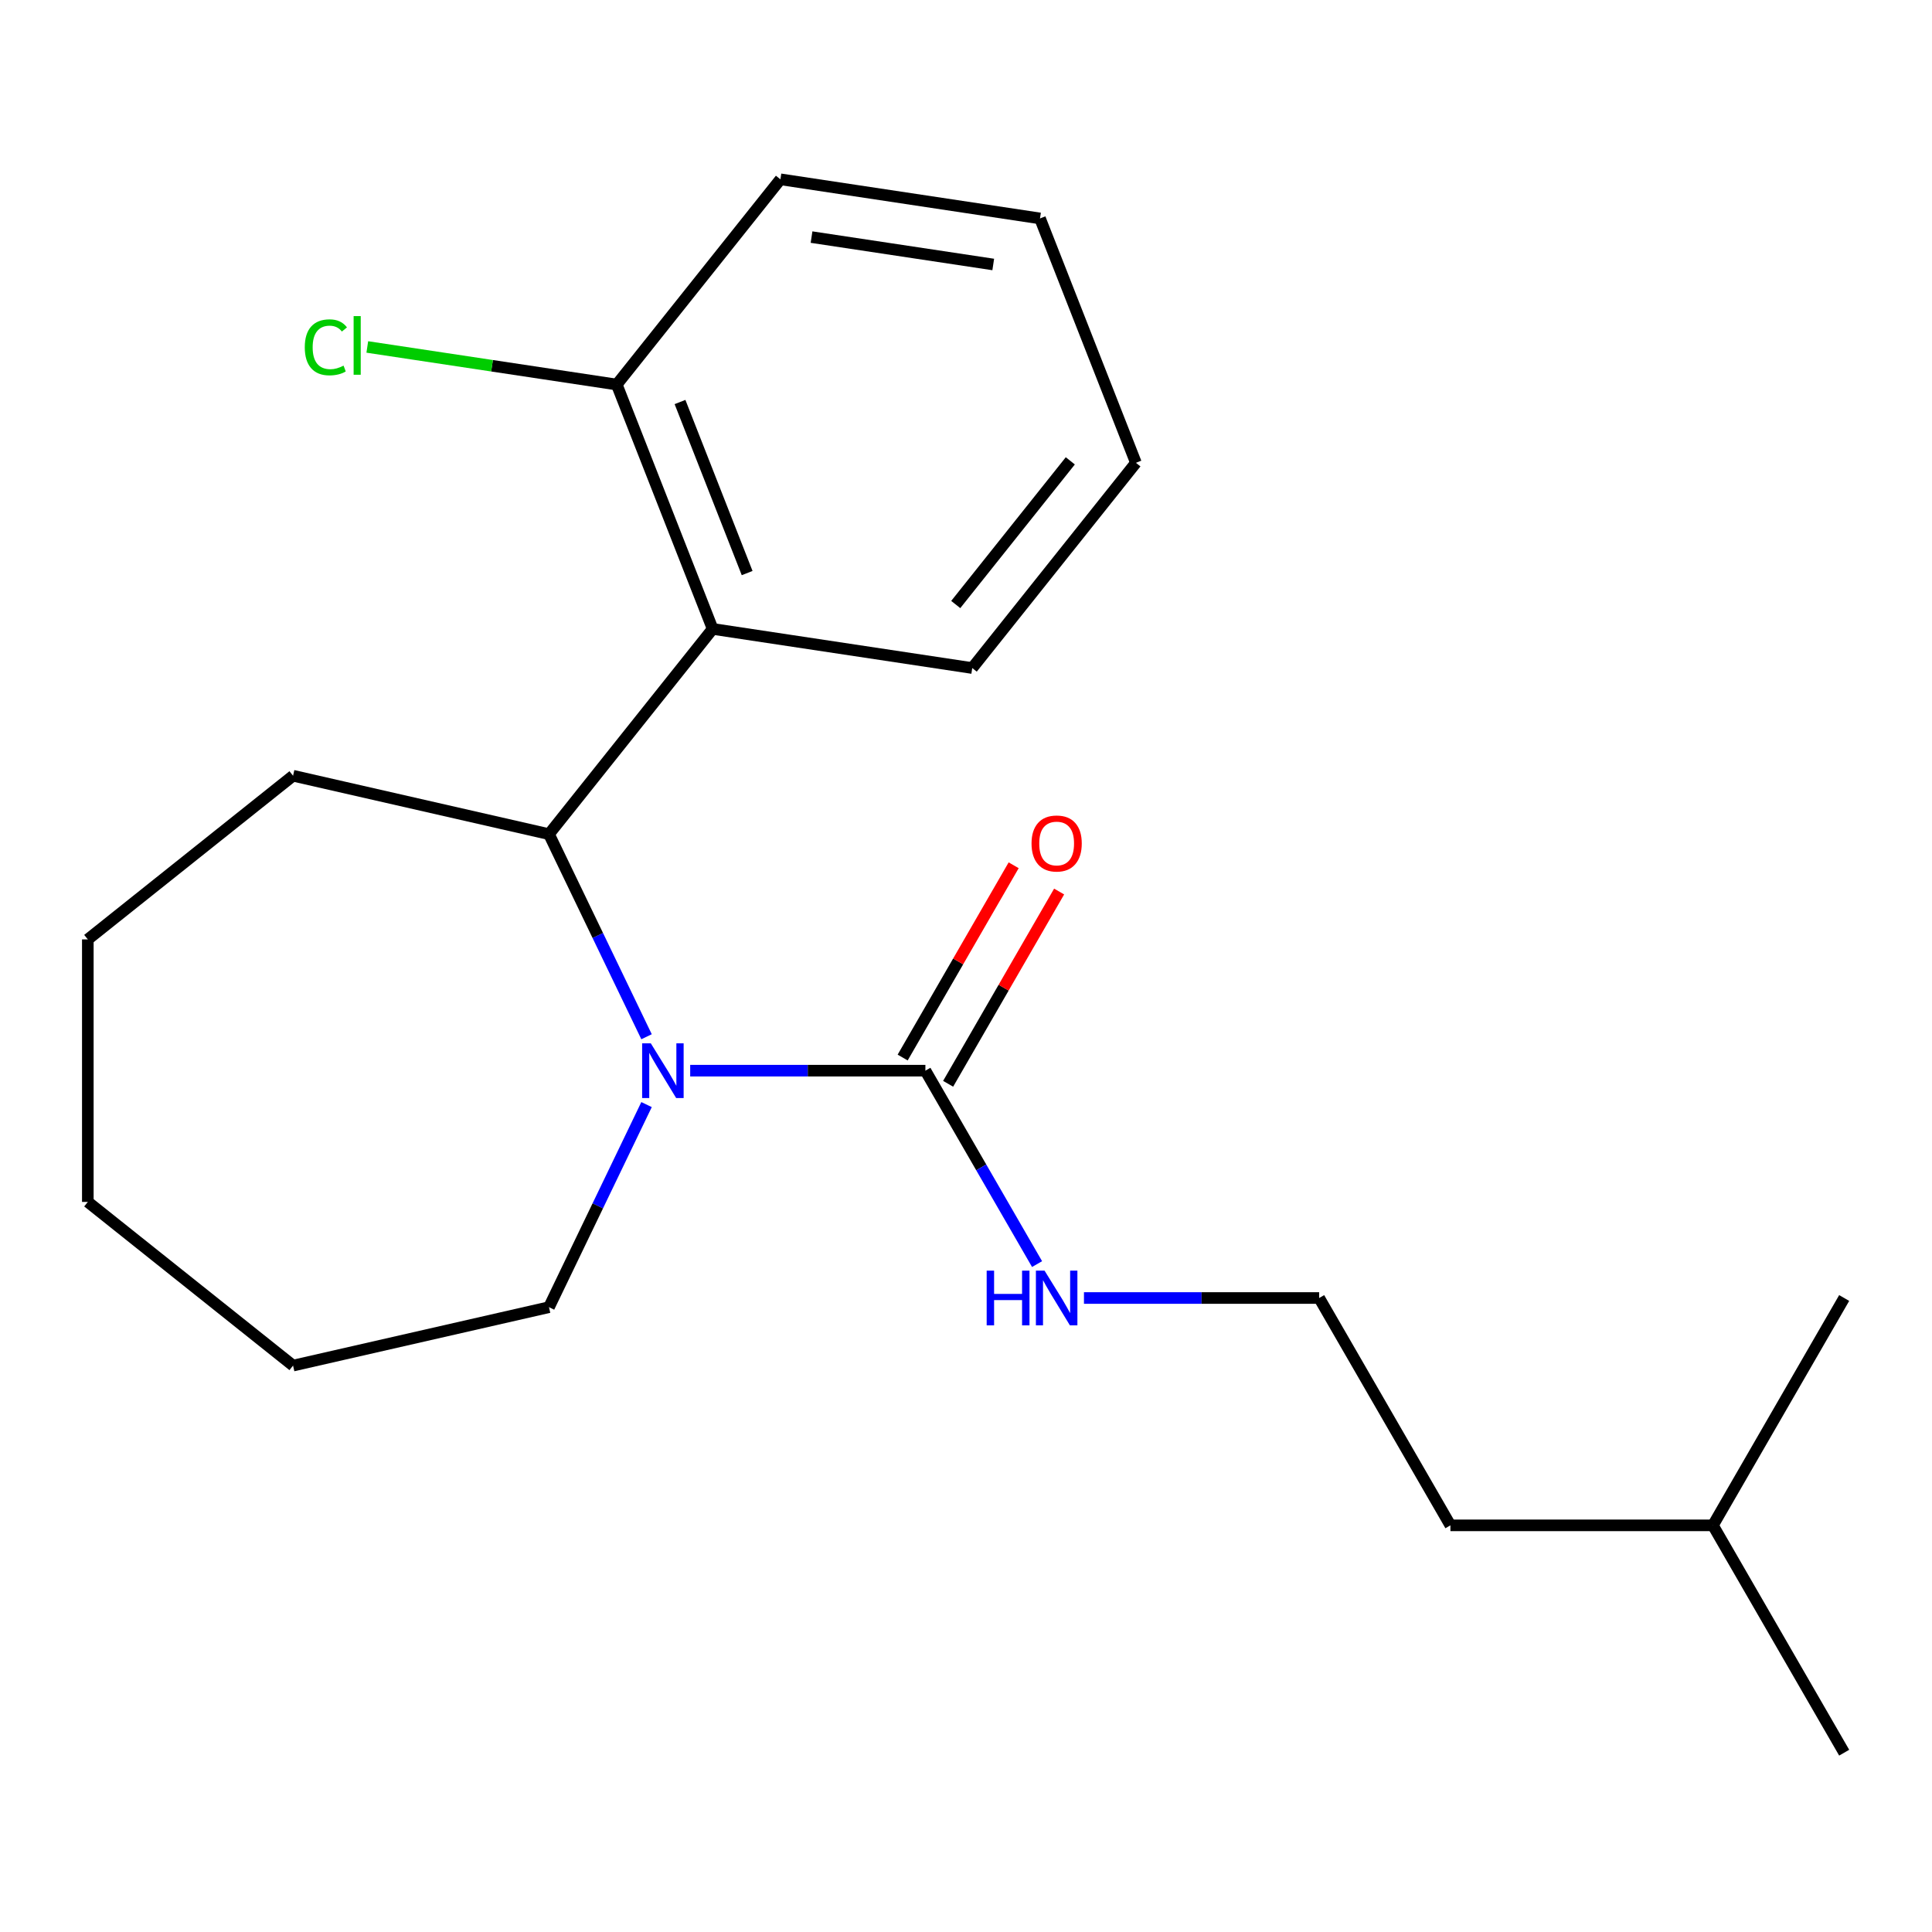 <?xml version='1.0' encoding='iso-8859-1'?>
<svg version='1.1' baseProfile='full'
              xmlns='http://www.w3.org/2000/svg'
                      xmlns:rdkit='http://www.rdkit.org/xml'
                      xmlns:xlink='http://www.w3.org/1999/xlink'
                  xml:space='preserve'
width='1000px' height='1000px' viewBox='0 0 1000 1000'>
<!-- END OF HEADER -->
<rect style='opacity:1.0;fill:#FFFFFF;stroke:none' width='1000' height='1000' x='0' y='0'> </rect>
<path class='bond-0' d='M 357.245,554.175 L 418.114,554.175' style='fill:none;fill-rule:evenodd;stroke:#0000FF;stroke-width:6px;stroke-linecap:butt;stroke-linejoin:miter;stroke-opacity:1' />
<path class='bond-0' d='M 418.114,554.175 L 478.983,554.175' style='fill:none;fill-rule:evenodd;stroke:#000000;stroke-width:6px;stroke-linecap:butt;stroke-linejoin:miter;stroke-opacity:1' />
<path class='bond-1' d='M 334.653,536.618 L 309.404,484.187' style='fill:none;fill-rule:evenodd;stroke:#0000FF;stroke-width:6px;stroke-linecap:butt;stroke-linejoin:miter;stroke-opacity:1' />
<path class='bond-1' d='M 309.404,484.187 L 284.154,431.756' style='fill:none;fill-rule:evenodd;stroke:#000000;stroke-width:6px;stroke-linecap:butt;stroke-linejoin:miter;stroke-opacity:1' />
<path class='bond-6' d='M 334.653,571.732 L 309.404,624.163' style='fill:none;fill-rule:evenodd;stroke:#0000FF;stroke-width:6px;stroke-linecap:butt;stroke-linejoin:miter;stroke-opacity:1' />
<path class='bond-6' d='M 309.404,624.163 L 284.154,676.594' style='fill:none;fill-rule:evenodd;stroke:#000000;stroke-width:6px;stroke-linecap:butt;stroke-linejoin:miter;stroke-opacity:1' />
<path class='bond-4' d='M 490.75,560.969 L 519.477,511.212' style='fill:none;fill-rule:evenodd;stroke:#000000;stroke-width:6px;stroke-linecap:butt;stroke-linejoin:miter;stroke-opacity:1' />
<path class='bond-4' d='M 519.477,511.212 L 548.205,461.455' style='fill:none;fill-rule:evenodd;stroke:#FF0000;stroke-width:6px;stroke-linecap:butt;stroke-linejoin:miter;stroke-opacity:1' />
<path class='bond-4' d='M 467.216,547.382 L 495.943,497.624' style='fill:none;fill-rule:evenodd;stroke:#000000;stroke-width:6px;stroke-linecap:butt;stroke-linejoin:miter;stroke-opacity:1' />
<path class='bond-4' d='M 495.943,497.624 L 524.671,447.867' style='fill:none;fill-rule:evenodd;stroke:#FF0000;stroke-width:6px;stroke-linecap:butt;stroke-linejoin:miter;stroke-opacity:1' />
<path class='bond-5' d='M 478.983,554.175 L 507.884,604.232' style='fill:none;fill-rule:evenodd;stroke:#000000;stroke-width:6px;stroke-linecap:butt;stroke-linejoin:miter;stroke-opacity:1' />
<path class='bond-5' d='M 507.884,604.232 L 536.784,654.29' style='fill:none;fill-rule:evenodd;stroke:#0000FF;stroke-width:6px;stroke-linecap:butt;stroke-linejoin:miter;stroke-opacity:1' />
<path class='bond-2' d='M 284.154,431.756 L 368.871,325.525' style='fill:none;fill-rule:evenodd;stroke:#000000;stroke-width:6px;stroke-linecap:butt;stroke-linejoin:miter;stroke-opacity:1' />
<path class='bond-10' d='M 284.154,431.756 L 151.686,401.521' style='fill:none;fill-rule:evenodd;stroke:#000000;stroke-width:6px;stroke-linecap:butt;stroke-linejoin:miter;stroke-opacity:1' />
<path class='bond-3' d='M 368.871,325.525 L 319.23,199.042' style='fill:none;fill-rule:evenodd;stroke:#000000;stroke-width:6px;stroke-linecap:butt;stroke-linejoin:miter;stroke-opacity:1' />
<path class='bond-3' d='M 386.721,296.624 L 351.973,208.087' style='fill:none;fill-rule:evenodd;stroke:#000000;stroke-width:6px;stroke-linecap:butt;stroke-linejoin:miter;stroke-opacity:1' />
<path class='bond-8' d='M 368.871,325.525 L 503.228,345.776' style='fill:none;fill-rule:evenodd;stroke:#000000;stroke-width:6px;stroke-linecap:butt;stroke-linejoin:miter;stroke-opacity:1' />
<path class='bond-7' d='M 319.23,199.042 L 254.67,189.312' style='fill:none;fill-rule:evenodd;stroke:#000000;stroke-width:6px;stroke-linecap:butt;stroke-linejoin:miter;stroke-opacity:1' />
<path class='bond-7' d='M 254.67,189.312 L 190.11,179.581' style='fill:none;fill-rule:evenodd;stroke:#00CC00;stroke-width:6px;stroke-linecap:butt;stroke-linejoin:miter;stroke-opacity:1' />
<path class='bond-11' d='M 319.23,199.042 L 403.947,92.811' style='fill:none;fill-rule:evenodd;stroke:#000000;stroke-width:6px;stroke-linecap:butt;stroke-linejoin:miter;stroke-opacity:1' />
<path class='bond-9' d='M 561.057,671.847 L 621.926,671.847' style='fill:none;fill-rule:evenodd;stroke:#0000FF;stroke-width:6px;stroke-linecap:butt;stroke-linejoin:miter;stroke-opacity:1' />
<path class='bond-9' d='M 621.926,671.847 L 682.796,671.847' style='fill:none;fill-rule:evenodd;stroke:#000000;stroke-width:6px;stroke-linecap:butt;stroke-linejoin:miter;stroke-opacity:1' />
<path class='bond-14' d='M 284.154,676.594 L 151.686,706.829' style='fill:none;fill-rule:evenodd;stroke:#000000;stroke-width:6px;stroke-linecap:butt;stroke-linejoin:miter;stroke-opacity:1' />
<path class='bond-15' d='M 503.228,345.776 L 587.945,239.545' style='fill:none;fill-rule:evenodd;stroke:#000000;stroke-width:6px;stroke-linecap:butt;stroke-linejoin:miter;stroke-opacity:1' />
<path class='bond-15' d='M 494.689,312.898 L 553.991,238.536' style='fill:none;fill-rule:evenodd;stroke:#000000;stroke-width:6px;stroke-linecap:butt;stroke-linejoin:miter;stroke-opacity:1' />
<path class='bond-12' d='M 682.796,671.847 L 750.733,789.518' style='fill:none;fill-rule:evenodd;stroke:#000000;stroke-width:6px;stroke-linecap:butt;stroke-linejoin:miter;stroke-opacity:1' />
<path class='bond-16' d='M 151.686,401.521 L 45.455,486.238' style='fill:none;fill-rule:evenodd;stroke:#000000;stroke-width:6px;stroke-linecap:butt;stroke-linejoin:miter;stroke-opacity:1' />
<path class='bond-22' d='M 403.947,92.811 L 538.304,113.062' style='fill:none;fill-rule:evenodd;stroke:#000000;stroke-width:6px;stroke-linecap:butt;stroke-linejoin:miter;stroke-opacity:1' />
<path class='bond-22' d='M 420.05,122.72 L 514.1,136.896' style='fill:none;fill-rule:evenodd;stroke:#000000;stroke-width:6px;stroke-linecap:butt;stroke-linejoin:miter;stroke-opacity:1' />
<path class='bond-13' d='M 750.733,789.518 L 886.608,789.518' style='fill:none;fill-rule:evenodd;stroke:#000000;stroke-width:6px;stroke-linecap:butt;stroke-linejoin:miter;stroke-opacity:1' />
<path class='bond-17' d='M 886.608,789.518 L 954.545,907.189' style='fill:none;fill-rule:evenodd;stroke:#000000;stroke-width:6px;stroke-linecap:butt;stroke-linejoin:miter;stroke-opacity:1' />
<path class='bond-18' d='M 886.608,789.518 L 954.545,671.847' style='fill:none;fill-rule:evenodd;stroke:#000000;stroke-width:6px;stroke-linecap:butt;stroke-linejoin:miter;stroke-opacity:1' />
<path class='bond-20' d='M 151.686,706.829 L 45.455,622.113' style='fill:none;fill-rule:evenodd;stroke:#000000;stroke-width:6px;stroke-linecap:butt;stroke-linejoin:miter;stroke-opacity:1' />
<path class='bond-19' d='M 587.945,239.545 L 538.304,113.062' style='fill:none;fill-rule:evenodd;stroke:#000000;stroke-width:6px;stroke-linecap:butt;stroke-linejoin:miter;stroke-opacity:1' />
<path class='bond-21' d='M 45.455,486.238 L 45.455,622.113' style='fill:none;fill-rule:evenodd;stroke:#000000;stroke-width:6px;stroke-linecap:butt;stroke-linejoin:miter;stroke-opacity:1' />
<path  class='atom-0' d='M 336.848 540.015
L 346.128 555.015
Q 347.048 556.495, 348.528 559.175
Q 350.008 561.855, 350.088 562.015
L 350.088 540.015
L 353.848 540.015
L 353.848 568.335
L 349.968 568.335
L 340.008 551.935
Q 338.848 550.015, 337.608 547.815
Q 336.408 545.615, 336.048 544.935
L 336.048 568.335
L 332.368 568.335
L 332.368 540.015
L 336.848 540.015
' fill='#0000FF'/>
<path  class='atom-5' d='M 533.921 436.584
Q 533.921 429.784, 537.281 425.984
Q 540.641 422.184, 546.921 422.184
Q 553.201 422.184, 556.561 425.984
Q 559.921 429.784, 559.921 436.584
Q 559.921 443.464, 556.521 447.384
Q 553.121 451.264, 546.921 451.264
Q 540.681 451.264, 537.281 447.384
Q 533.921 443.504, 533.921 436.584
M 546.921 448.064
Q 551.241 448.064, 553.561 445.184
Q 555.921 442.264, 555.921 436.584
Q 555.921 431.024, 553.561 428.224
Q 551.241 425.384, 546.921 425.384
Q 542.601 425.384, 540.241 428.184
Q 537.921 430.984, 537.921 436.584
Q 537.921 442.304, 540.241 445.184
Q 542.601 448.064, 546.921 448.064
' fill='#FF0000'/>
<path  class='atom-6' d='M 510.701 657.687
L 514.541 657.687
L 514.541 669.727
L 529.021 669.727
L 529.021 657.687
L 532.861 657.687
L 532.861 686.007
L 529.021 686.007
L 529.021 672.927
L 514.541 672.927
L 514.541 686.007
L 510.701 686.007
L 510.701 657.687
' fill='#0000FF'/>
<path  class='atom-6' d='M 540.661 657.687
L 549.941 672.687
Q 550.861 674.167, 552.341 676.847
Q 553.821 679.527, 553.901 679.687
L 553.901 657.687
L 557.661 657.687
L 557.661 686.007
L 553.781 686.007
L 543.821 669.607
Q 542.661 667.687, 541.421 665.487
Q 540.221 663.287, 539.861 662.607
L 539.861 686.007
L 536.181 686.007
L 536.181 657.687
L 540.661 657.687
' fill='#0000FF'/>
<path  class='atom-8' d='M 157.753 179.771
Q 157.753 172.731, 161.033 169.051
Q 164.353 165.331, 170.633 165.331
Q 176.473 165.331, 179.593 169.451
L 176.953 171.611
Q 174.673 168.611, 170.633 168.611
Q 166.353 168.611, 164.073 171.491
Q 161.833 174.331, 161.833 179.771
Q 161.833 185.371, 164.153 188.251
Q 166.513 191.131, 171.073 191.131
Q 174.193 191.131, 177.833 189.251
L 178.953 192.251
Q 177.473 193.211, 175.233 193.771
Q 172.993 194.331, 170.513 194.331
Q 164.353 194.331, 161.033 190.571
Q 157.753 186.811, 157.753 179.771
' fill='#00CC00'/>
<path  class='atom-8' d='M 183.033 163.611
L 186.713 163.611
L 186.713 193.971
L 183.033 193.971
L 183.033 163.611
' fill='#00CC00'/>
</svg>
